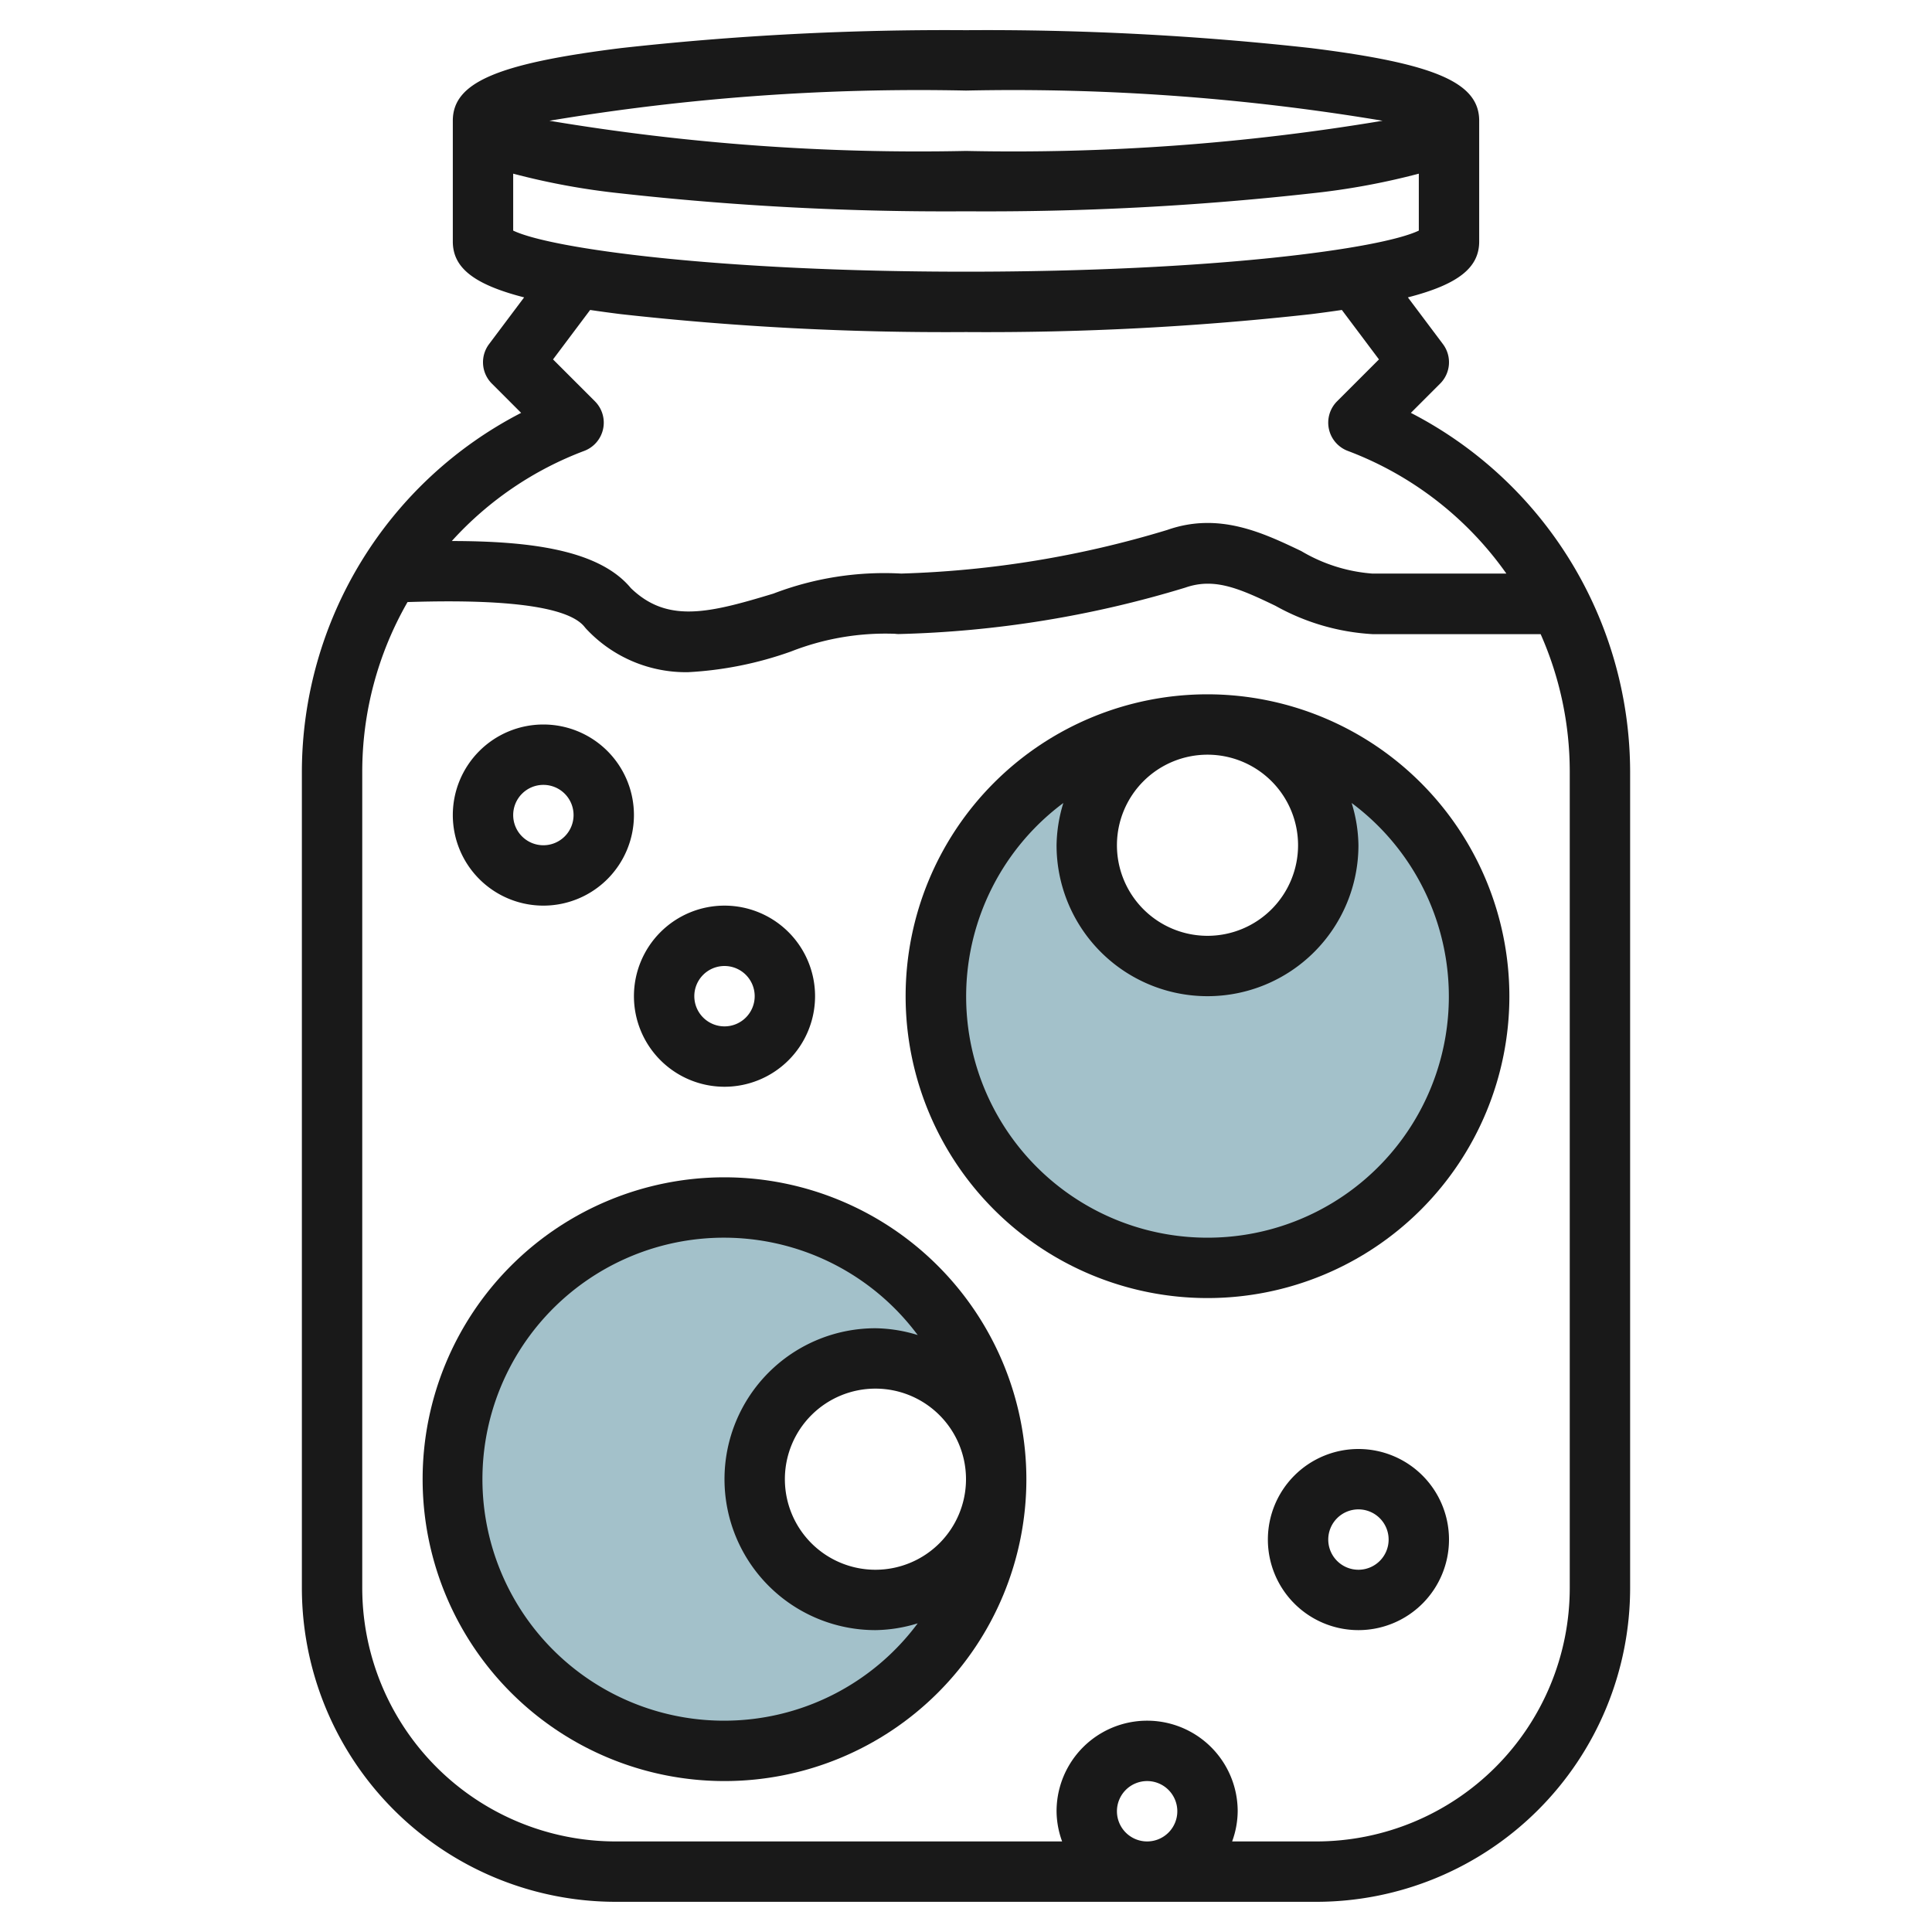<svg id="Layer_3" height="512" viewBox="0 0 64 64" width="512" xmlns="http://www.w3.org/2000/svg" data-name="Layer 3"><path d="m24 40a9 9 0 1 0 9 9 4 4 0 1 1 -4-4 4 4 0 0 1 4 4 9 9 0 0 0 -9-9z" fill="#a3c1ca"/><path d="m40 24a4 4 0 1 1 -4 4 4 4 0 0 1 4-4 9 9 0 1 0 9 9 9 9 0 0 0 -9-9z" fill="#a3c1ca"/><g fill="#191919"><path d="m46.737 13.677.97-.97a1 1 0 0 0 .093-1.307l-1.162-1.549c1.695-.435 2.362-.998 2.362-1.851v-4c0-1.263-1.455-1.893-5.563-2.406a97.152 97.152 0 0 0 -11.437-.594 97.183 97.183 0 0 0 -11.438.594c-4.107.513-5.562 1.143-5.562 2.406v4c0 .853.667 1.416 2.362 1.851l-1.162 1.549a1 1 0 0 0 .093 1.307l.97.97a13.4 13.4 0 0 0 -7.263 11.867v27.056a10.4 10.4 0 0 0 10.405 10.4h23.195a10.4 10.4 0 0 0 10.4-10.4v-27.056a13.4 13.4 0 0 0 -7.263-11.867zm-14.737-10.677a74.1 74.1 0 0 1 13.8 1 74.1 74.1 0 0 1 -13.8 1 74.1 74.1 0 0 1 -13.8-1 74.1 74.1 0 0 1 13.8-1zm-15 2.753a23.631 23.631 0 0 0 3.562.653 97.183 97.183 0 0 0 11.438.594 97.152 97.152 0 0 0 11.437-.594 23.623 23.623 0 0 0 3.563-.653v1.886c-1.261.603-6.8 1.361-15 1.361s-13.739-.758-15-1.361zm2.352 9.184a1 1 0 0 0 .355-1.644l-1.387-1.387 1.229-1.638c.32.047.653.093 1.013.138a97.183 97.183 0 0 0 11.438.594 97.152 97.152 0 0 0 11.437-.594c.361-.045.694-.091 1.014-.138l1.229 1.638-1.387 1.387a1 1 0 0 0 .355 1.644 11.3 11.3 0 0 1 5.252 4.063h-4.447a5.4 5.4 0 0 1 -2.347-.745c-1.28-.611-2.732-1.3-4.439-.7a33.636 33.636 0 0 1 -8.813 1.445 10.271 10.271 0 0 0 -4.235.664c-2.135.648-3.511.988-4.72-.181-1.059-1.28-3.371-1.558-5.932-1.561a11.272 11.272 0 0 1 4.385-2.985zm17.648 45.063a1 1 0 1 1 1 1 1 1 0 0 1 -1-1zm15-7.4a8.4 8.4 0 0 1 -8.4 8.4h-2.784a2.966 2.966 0 0 0 .184-1 3 3 0 0 0 -6 0 2.966 2.966 0 0 0 .184 1h-14.779a8.4 8.4 0 0 1 -8.405-8.4v-27.056a11.287 11.287 0 0 1 1.5-5.6c1.8-.056 5.159-.083 5.869.829a1.251 1.251 0 0 0 .084.094 4.517 4.517 0 0 0 3.338 1.4 12 12 0 0 0 3.411-.685 8.566 8.566 0 0 1 3.445-.587 1.054 1.054 0 0 0 .113.009 35.5 35.5 0 0 0 9.5-1.537c.955-.334 1.76.008 2.989.6a7.445 7.445 0 0 0 3.221.94h5.566a11.244 11.244 0 0 1 .964 4.537z"/><path d="m24 39a10 10 0 1 0 10 10 10.011 10.011 0 0 0 -10-10zm5 13a3 3 0 1 1 3-3 3 3 0 0 1 -3 3zm-5 5a8 8 0 1 1 6.4-12.775 4.945 4.945 0 0 0 -1.4-.225 5 5 0 0 0 0 10 4.945 4.945 0 0 0 1.4-.225 7.986 7.986 0 0 1 -6.4 3.225z"/><path d="m40 23a10 10 0 1 0 10 10 10.011 10.011 0 0 0 -10-10zm3 5a3 3 0 1 1 -3-3 3 3 0 0 1 3 3zm-3 13a7.99 7.99 0 0 1 -4.775-14.4 4.945 4.945 0 0 0 -.225 1.4 5 5 0 0 0 10 0 4.945 4.945 0 0 0 -.225-1.4 7.99 7.99 0 0 1 -4.775 14.4z"/><path d="m18 30a3 3 0 1 0 -3-3 3 3 0 0 0 3 3zm0-4a1 1 0 1 1 -1 1 1 1 0 0 1 1-1z"/><path d="m24 36a3 3 0 1 0 -3-3 3 3 0 0 0 3 3zm0-4a1 1 0 1 1 -1 1 1 1 0 0 1 1-1z"/><path d="m45 48a3 3 0 1 0 3 3 3 3 0 0 0 -3-3zm0 4a1 1 0 1 1 1-1 1 1 0 0 1 -1 1z"/></g></svg>